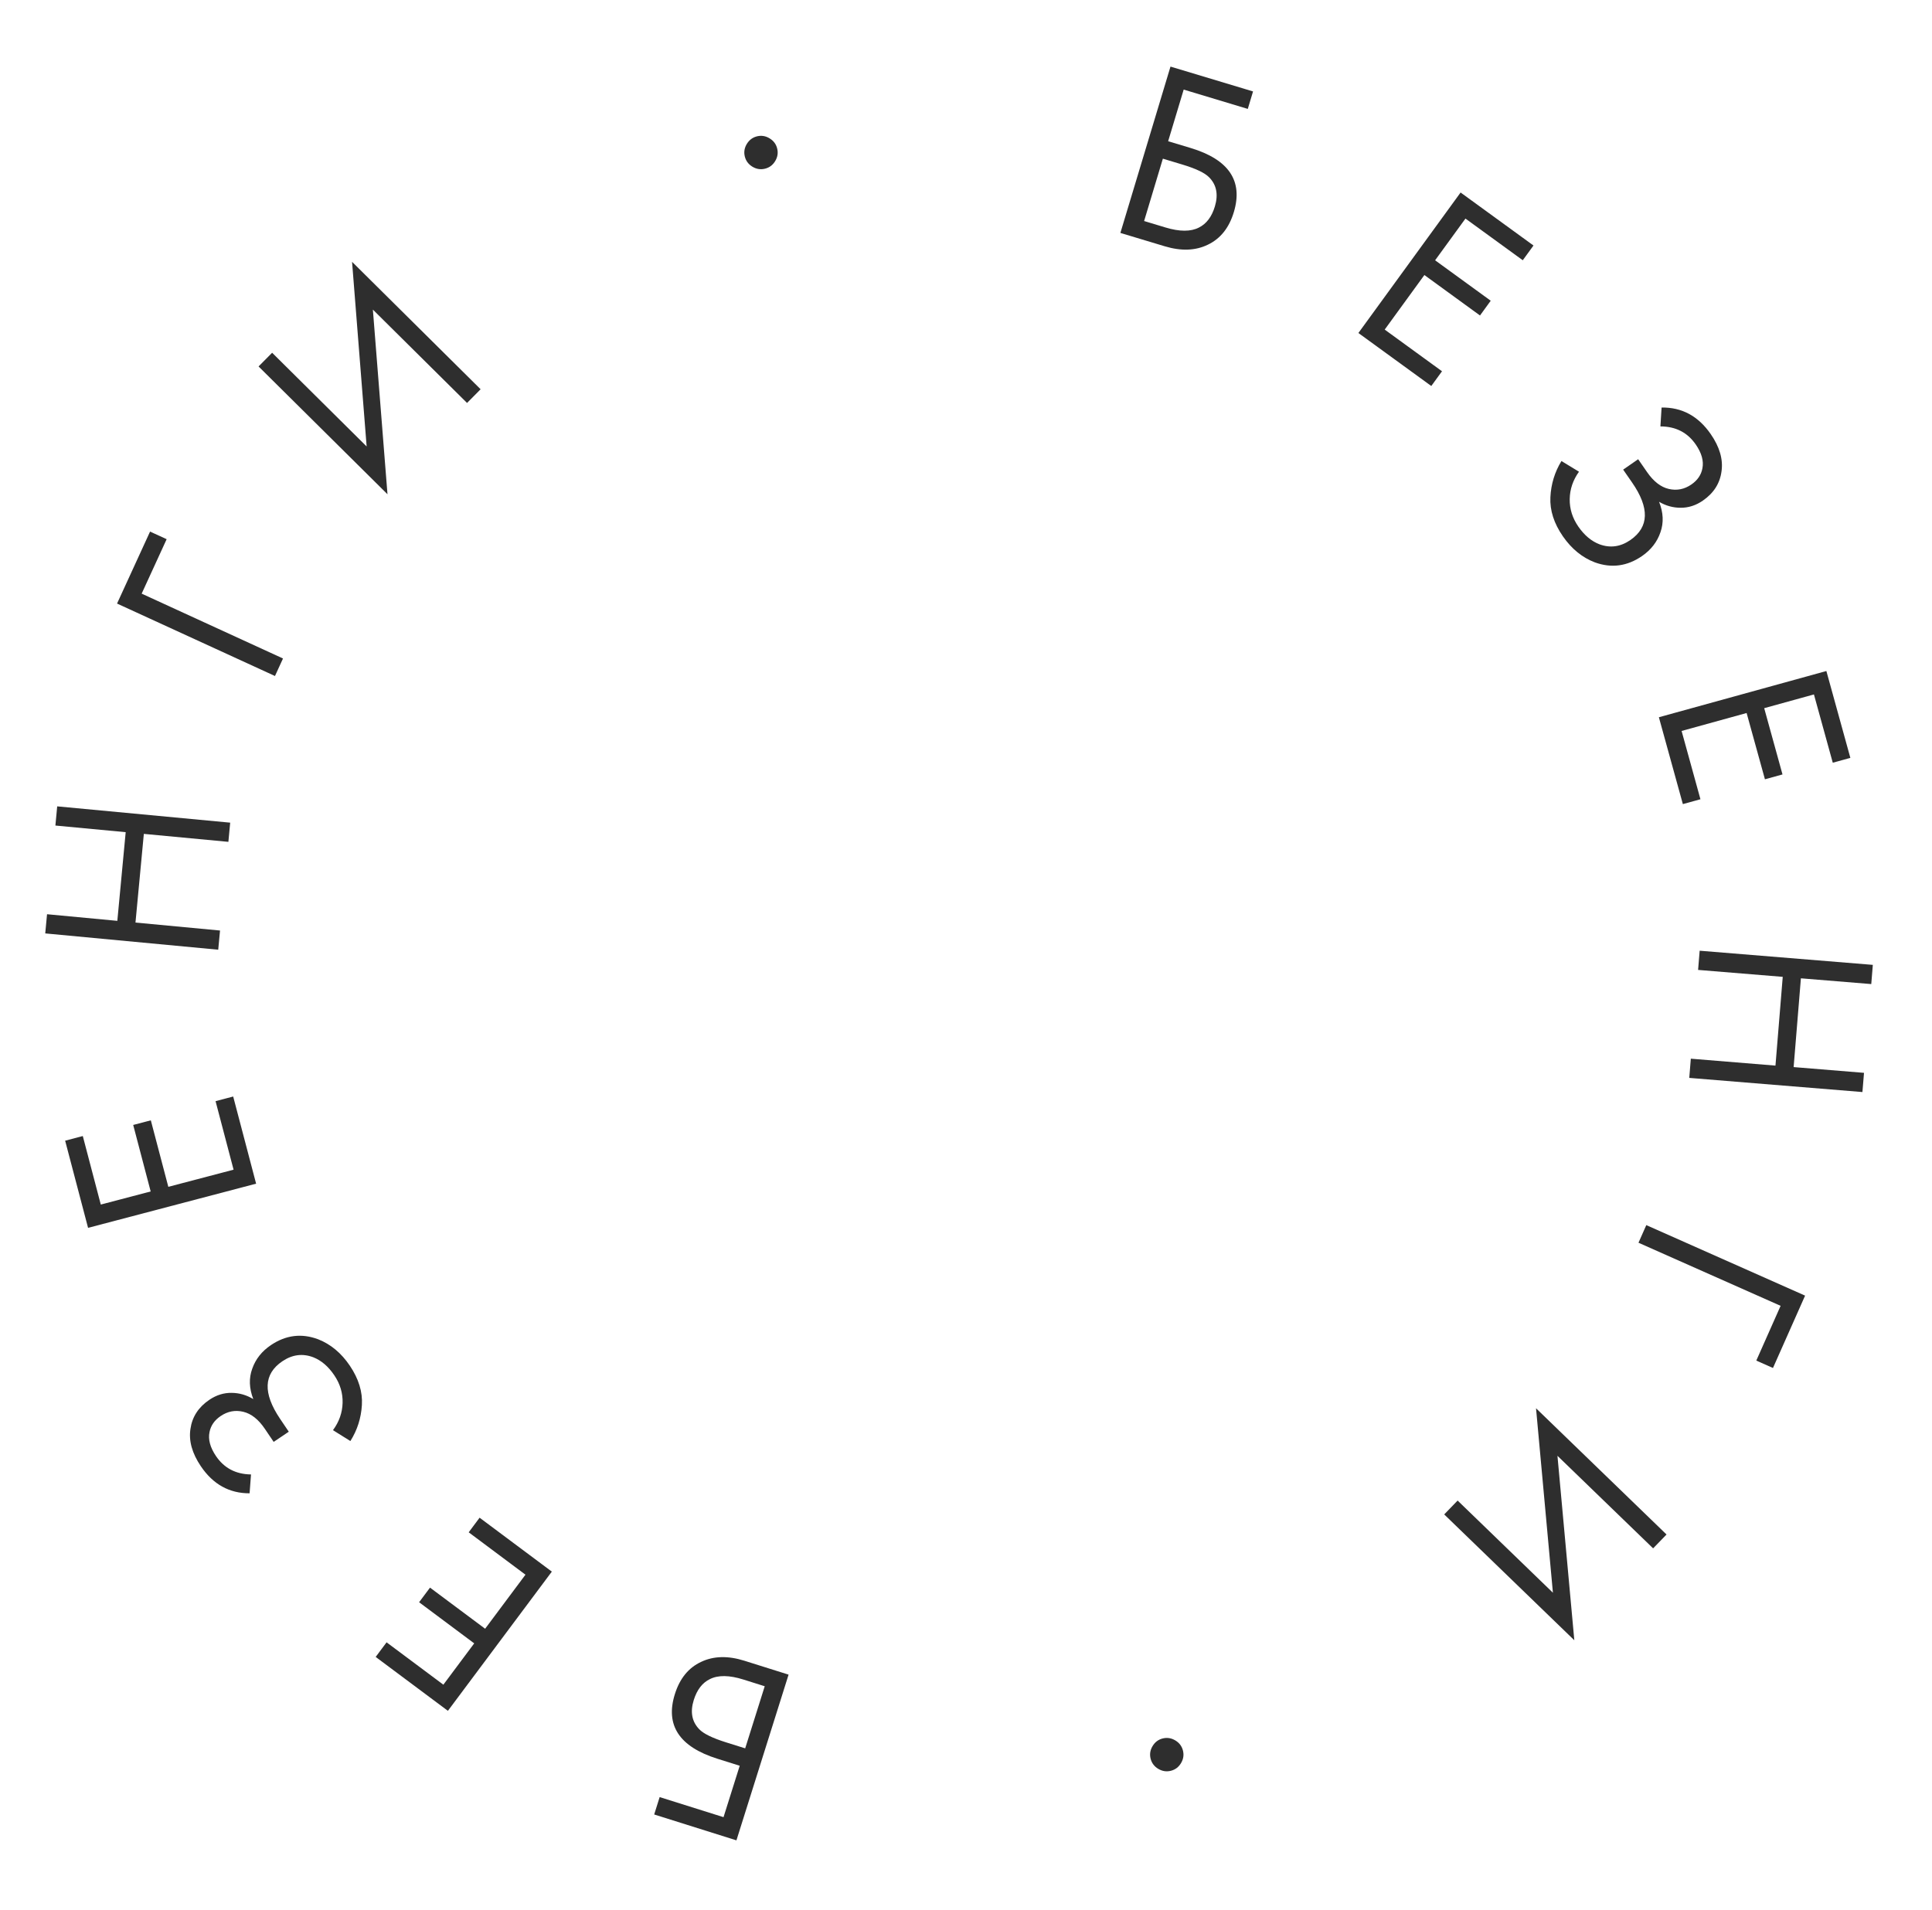 <?xml version="1.0" encoding="UTF-8"?> <svg xmlns="http://www.w3.org/2000/svg" width="89" height="88" viewBox="0 0 89 88" fill="none"> <path d="M36.327 77.159L33.925 84.794L30.136 83.602L30.388 82.801L33.33 83.726L34.076 81.357L33.045 81.033C31.29 80.481 30.638 79.487 31.09 78.052C31.315 77.335 31.718 76.841 32.298 76.571C32.87 76.298 33.534 76.28 34.29 76.518L36.327 77.159ZM34.328 80.555L35.228 77.694L34.244 77.384C33.595 77.18 33.081 77.174 32.702 77.365C32.356 77.532 32.108 77.853 31.96 78.326C31.787 78.876 31.872 79.326 32.214 79.677C32.41 79.881 32.817 80.08 33.435 80.275L34.328 80.555Z" fill="#2E2E2E"></path> <path d="M17.306 76.343L17.808 75.67L20.424 77.622L21.845 75.718L19.306 73.823L19.809 73.15L22.348 75.044L24.206 72.554L21.591 70.601L22.093 69.928L25.421 72.412L20.633 78.826L17.306 76.343Z" fill="#2E2E2E"></path> <path d="M11.563 67.935L11.498 68.804C10.563 68.807 9.815 68.391 9.251 67.555C8.848 66.958 8.689 66.385 8.773 65.837C8.852 65.282 9.143 64.834 9.647 64.494C9.972 64.275 10.316 64.169 10.677 64.176C11.028 64.18 11.358 64.276 11.668 64.463C11.476 63.965 11.46 63.498 11.62 63.062C11.775 62.62 12.062 62.258 12.48 61.976C13.169 61.511 13.896 61.422 14.658 61.708C15.236 61.936 15.722 62.341 16.116 62.925C16.523 63.529 16.708 64.132 16.671 64.736C16.635 65.34 16.458 65.893 16.141 66.396L15.339 65.895C15.621 65.512 15.769 65.094 15.782 64.641C15.795 64.188 15.668 63.763 15.399 63.365C15.126 62.96 14.805 62.685 14.436 62.538C13.943 62.35 13.467 62.41 13.009 62.719C12.14 63.305 12.104 64.188 12.9 65.369L13.303 65.966L12.607 66.435L12.204 65.838C11.909 65.4 11.577 65.137 11.208 65.048C10.839 64.959 10.492 65.024 10.167 65.243C9.882 65.436 9.71 65.682 9.652 65.982C9.581 66.319 9.679 66.687 9.947 67.085C10.323 67.642 10.862 67.926 11.563 67.935Z" fill="#2E2E2E"></path> <path d="M3.001 52.557L3.814 52.343L4.643 55.5L6.941 54.896L6.136 51.832L6.948 51.619L7.754 54.683L10.76 53.893L9.93 50.736L10.742 50.522L11.798 54.538L4.057 56.573L3.001 52.557Z" fill="#2E2E2E"></path> <path d="M2.167 42.123L5.405 42.428L5.79 38.342L2.552 38.037L2.635 37.153L10.604 37.904L10.521 38.788L6.626 38.421L6.241 42.507L10.136 42.874L10.053 43.758L2.084 43.007L2.167 42.123Z" fill="#2E2E2E"></path> <path d="M12.667 31.147L5.392 27.809L6.913 24.493L7.677 24.843L6.526 27.352L13.037 30.34L12.667 31.147Z" fill="#2E2E2E"></path> <path d="M21.515 18.566L17.177 14.265L17.85 22.773L11.911 16.884L12.536 16.253L16.89 20.571L16.218 12.063L22.14 17.935L21.515 18.566Z" fill="#2E2E2E"></path> <path d="M34.656 7.678C34.473 7.565 34.358 7.408 34.309 7.205C34.261 7.003 34.293 6.81 34.406 6.627C34.519 6.444 34.676 6.329 34.878 6.28C35.081 6.232 35.273 6.264 35.456 6.377C35.64 6.49 35.755 6.647 35.803 6.849C35.852 7.052 35.819 7.244 35.707 7.427C35.594 7.611 35.437 7.726 35.234 7.774C35.032 7.823 34.839 7.79 34.656 7.678Z" fill="#2E2E2E"></path> <path d="M51.612 10.732L53.92 3.068L57.723 4.213L57.481 5.018L54.528 4.128L53.812 6.507L54.846 6.818C56.608 7.349 57.272 8.334 56.838 9.774C56.621 10.494 56.225 10.993 55.648 11.271C55.079 11.551 54.416 11.576 53.657 11.348L51.612 10.732ZM53.569 7.311L52.705 10.184L53.693 10.482C54.344 10.678 54.858 10.678 55.234 10.482C55.578 10.31 55.822 9.986 55.965 9.511C56.131 8.96 56.041 8.511 55.694 8.164C55.495 7.962 55.086 7.768 54.466 7.581L53.569 7.311Z" fill="#2E2E2E"></path> <path d="M70.642 11.312L70.148 11.991L67.508 10.071L66.11 11.993L68.672 13.856L68.178 14.536L65.616 12.672L63.788 15.186L66.428 17.106L65.934 17.785L62.576 15.343L67.284 8.87L70.642 11.312Z" fill="#2E2E2E"></path> <path d="M76.489 19.647L76.543 18.777C77.478 18.763 78.231 19.17 78.805 19.998C79.215 20.59 79.382 21.161 79.305 21.71C79.233 22.267 78.947 22.718 78.447 23.064C78.125 23.287 77.783 23.397 77.421 23.395C77.07 23.395 76.739 23.303 76.427 23.12C76.625 23.615 76.646 24.082 76.492 24.52C76.342 24.964 76.06 25.33 75.646 25.617C74.962 26.09 74.237 26.189 73.471 25.912C72.89 25.691 72.399 25.291 71.998 24.713C71.584 24.114 71.391 23.513 71.421 22.909C71.45 22.305 71.62 21.749 71.93 21.242L72.738 21.734C72.461 22.12 72.318 22.54 72.311 22.993C72.303 23.446 72.436 23.869 72.709 24.264C72.987 24.665 73.312 24.937 73.683 25.079C74.178 25.261 74.653 25.195 75.107 24.881C75.969 24.284 75.994 23.4 75.183 22.23L74.773 21.638L75.464 21.159L75.874 21.751C76.174 22.185 76.51 22.445 76.879 22.529C77.249 22.613 77.596 22.544 77.918 22.321C78.201 22.125 78.369 21.877 78.424 21.576C78.491 21.238 78.388 20.871 78.115 20.477C77.732 19.924 77.19 19.648 76.489 19.647Z" fill="#2E2E2E"></path> <path d="M85.239 34.919L84.429 35.142L83.561 31.996L81.27 32.629L82.113 35.682L81.304 35.906L80.46 32.852L77.465 33.679L78.333 36.825L77.523 37.049L76.418 33.047L84.134 30.917L85.239 34.919Z" fill="#2E2E2E"></path> <path d="M86.202 45.341L82.961 45.076L82.626 49.166L85.868 49.431L85.795 50.316L77.818 49.664L77.89 48.779L81.789 49.098L82.124 45.008L78.225 44.689L78.297 43.804L86.274 44.456L86.202 45.341Z" fill="#2E2E2E"></path> <path d="M75.839 56.447L83.154 59.696L81.674 63.03L80.906 62.689L82.026 60.166L75.479 57.259L75.839 56.447Z" fill="#2E2E2E"></path> <path d="M67.147 69.138L71.537 73.385L70.759 64.886L76.771 70.702L76.153 71.34L71.746 67.076L72.523 75.575L66.529 69.777L67.147 69.138Z" fill="#2E2E2E"></path> <path d="M54.141 80.189C54.326 80.299 54.443 80.455 54.494 80.657C54.545 80.859 54.515 81.052 54.405 81.236C54.294 81.421 54.138 81.538 53.937 81.589C53.735 81.64 53.542 81.61 53.357 81.5C53.173 81.389 53.055 81.233 53.004 81.031C52.954 80.83 52.983 80.637 53.094 80.452C53.204 80.268 53.36 80.15 53.562 80.099C53.764 80.049 53.957 80.079 54.141 80.189Z" fill="#2E2E2E"></path> </svg> 
